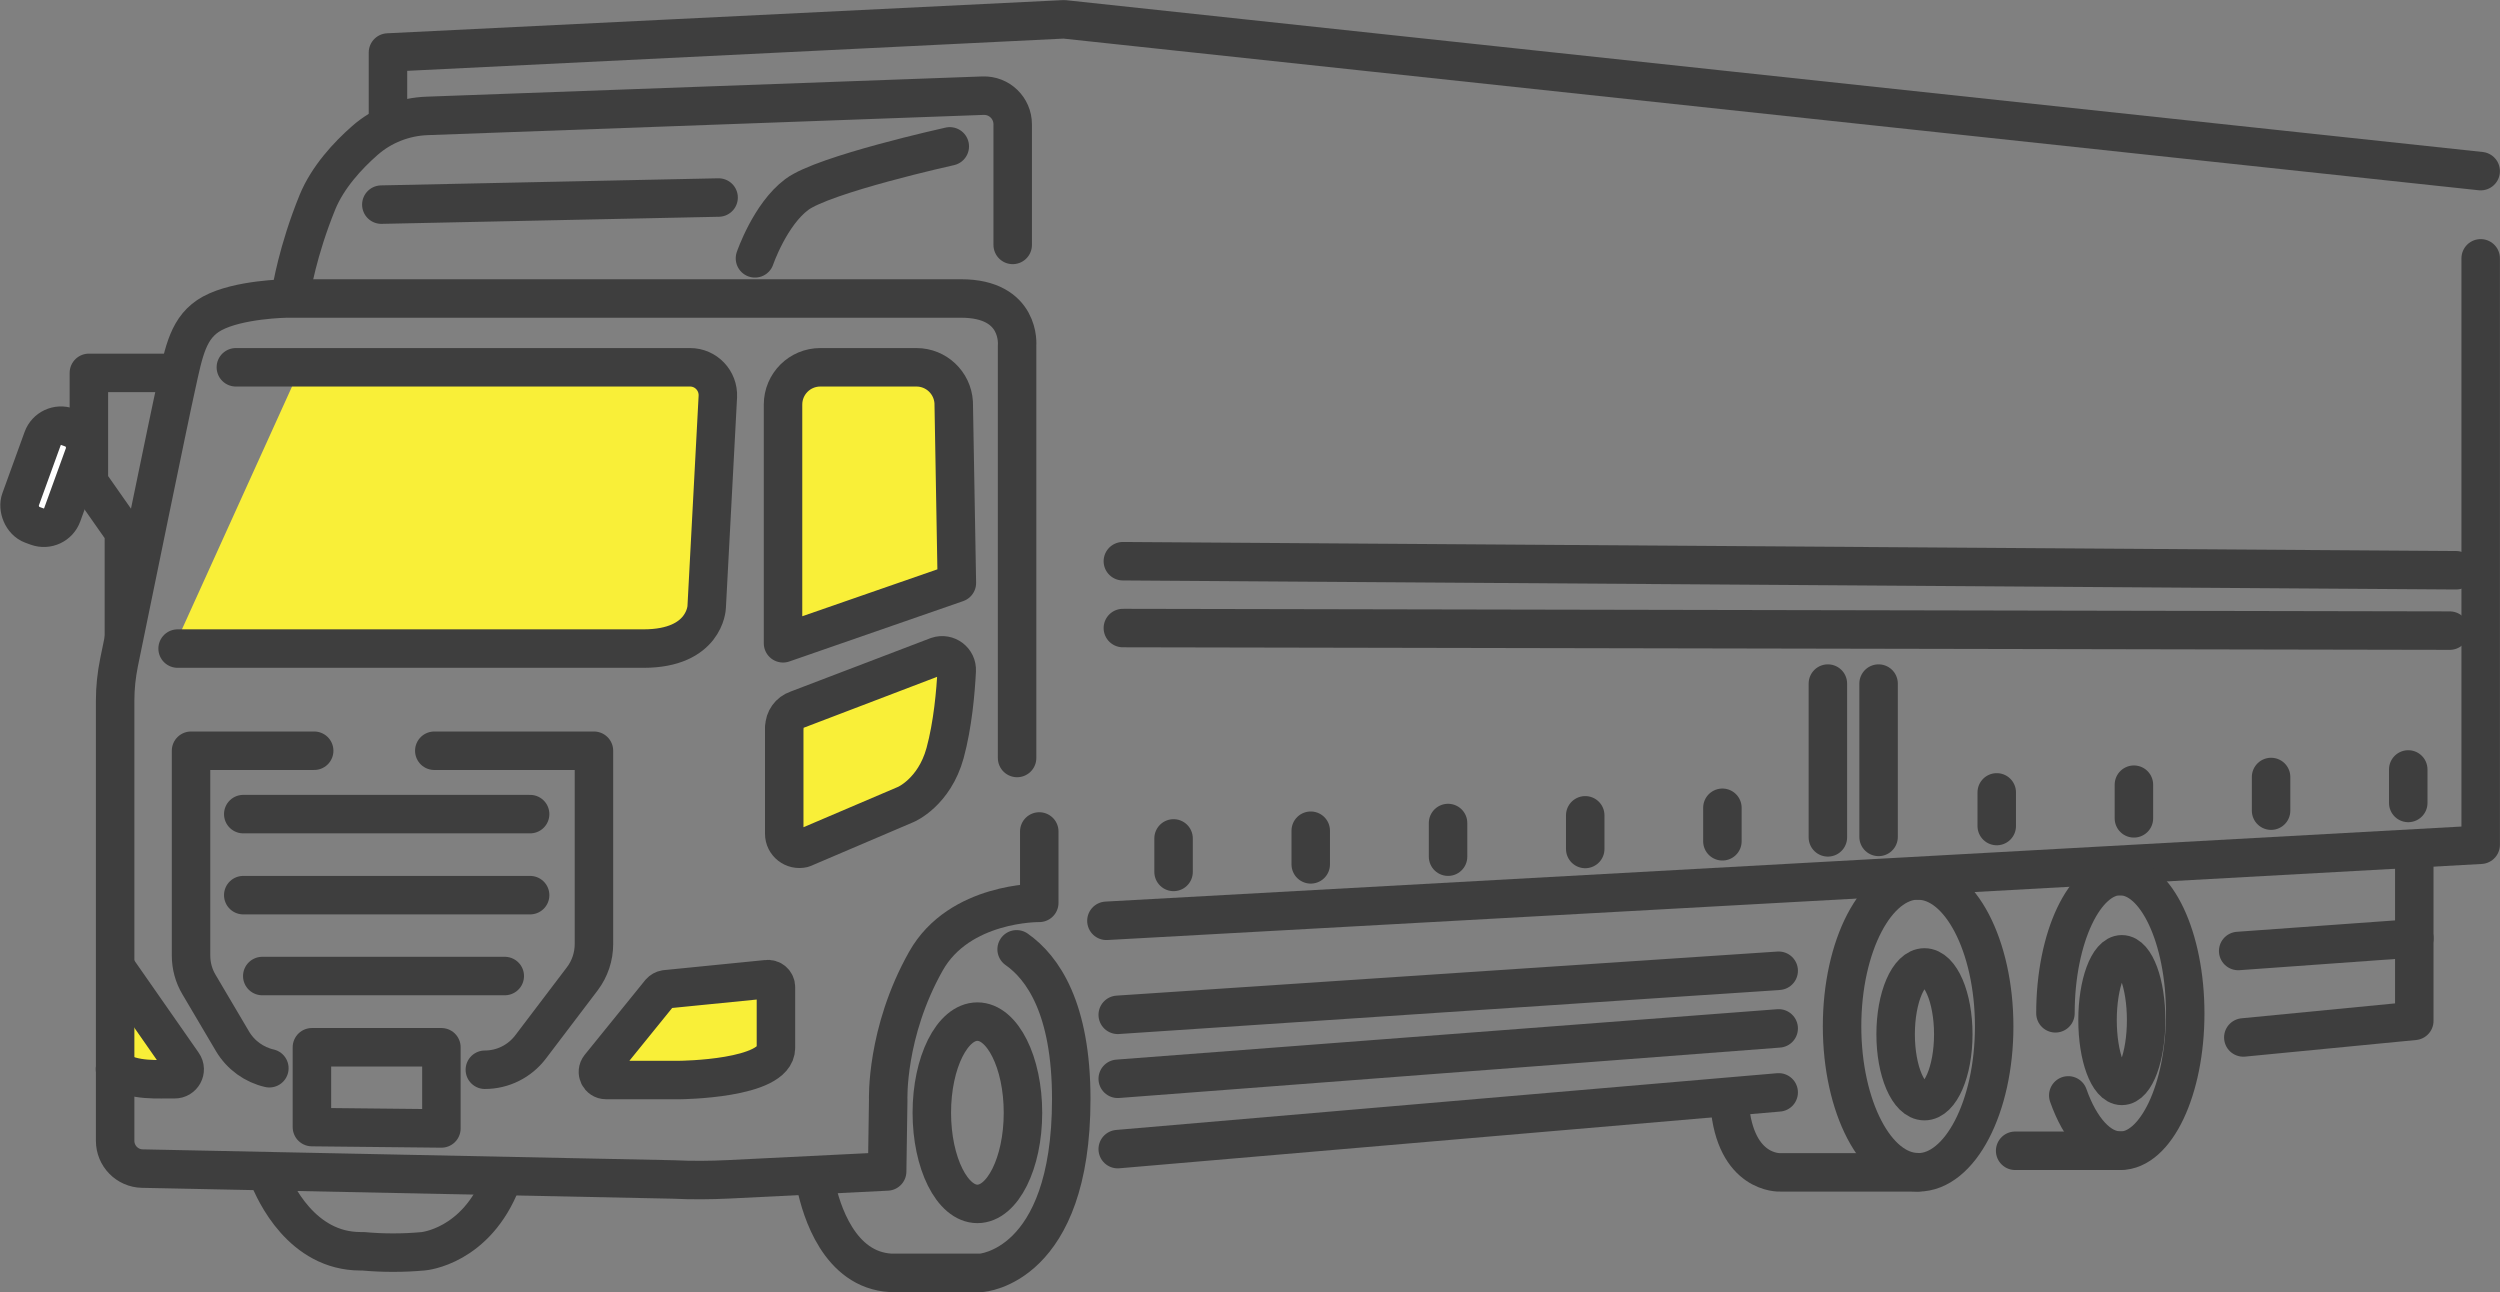<?xml version="1.0" encoding="UTF-8"?><svg id="_レイヤー_2" xmlns="http://www.w3.org/2000/svg" viewBox="0 0 165.67 85.63"><rect x="0" y="0" width="165.67" height="85.63" fill="#808080" stroke="none"/><defs><style>.cls-1{fill:#fff;}.cls-1,.cls-2{stroke:#3e3e3e;stroke-linecap:round;stroke-linejoin:round;stroke-width:2.55px;}.cls-3{fill:#f9ef38;}.cls-2{fill:none;}</style></defs><g id="design"><path class="cls-3" d="m63.41,38.63l-11.52,4v-15.82c0-1.37,1.11-2.47,2.47-2.47h6.37c1.31,0,2.39,1.02,2.47,2.33l.21,11.96Z"/><path class="cls-3" d="m51.97,48.19v7.06c0,.65.61,1.12,1.24.97l6.82-2.91s1.78-.37,2.6-3.41c.5-1.88.7-4.06.77-5.45.04-.69-.63-1.19-1.28-.97l-9.3,3.55c-.5.17-.84.64-.84,1.17Z"/><path class="cls-3" d="m7.69,64.14l4.43,6.35c.31.44-.02,1.04-.56,1.03-1.07-.03-2.63.17-3.94-.66l.07-6.72Z"/><path class="cls-3" d="m51.42,69.45v-4.03c0-.33-.29-.58-.61-.53l-6.72.67c-.13.02-.25.09-.34.19l-4.01,4.95c-.28.35-.03.87.42.87h4.91s6.35-.05,6.35-2.13Z"/><path class="cls-3" d="m19.93,24.34h25.79c1.05,0,1.89.88,1.84,1.94l-.74,13.96s-.1,2.74-4.18,2.74H11.48l8.45-18.64Z"/><line class="cls-2" x1="159.99" y1="62.18" x2="148.32" y2="63.02"/><path class="cls-2" d="m136.21,67.15c0-5.02,1.93-9.1,4.3-9.1"/><path class="cls-2" d="m140.51,76.25c-1.41,0-2.67-1.44-3.45-3.66"/><path class="cls-2" d="m127.11,77.68c-2.79,0-5.04-4.33-5.04-9.67s2.26-9.67,5.04-9.67"/><line class="cls-2" x1="35.13" y1="53.95" x2="16.12" y2="53.95"/><line class="cls-2" x1="35.13" y1="59.32" x2="16.12" y2="59.32"/><line class="cls-2" x1="33.45" y1="64.68" x2="17.38" y2="64.68"/><path class="cls-2" d="m68.87,55.1v4.73s-5.29-.08-7.51,3.86c-2.68,4.75-2.5,9.22-2.5,9.22l-.07,4.72-10.48.52c-1.24.06-2.48.07-3.71.01l-35.17-.72c-1-.02-1.8-.84-1.8-1.84v-29.18c0-.85.09-1.69.26-2.53.82-3.99,3.34-16.31,3.8-18.35.5-2.27.78-3.9,2.37-4.77,1.75-.95,4.94-.99,4.94-.99h44.69c4,0,3.71,3.11,3.71,3.11v27.34"/><path class="cls-2" d="m19.31,19.25s.4-2.6,1.73-5.86c.68-1.65,2-3.08,3.14-4.08,1.15-1.01,2.62-1.58,4.14-1.63l36.82-1.34c1.08-.04,1.97.82,1.97,1.9v7.99"/><polyline class="cls-2" points="164.39 17.12 164.39 55.98 73.32 61.02"/><polyline class="cls-2" points="25.71 7.83 25.71 3.48 70.51 1.28 164.39 11.34"/><path class="cls-2" d="m63.41,38.63l-11.52,4v-15.82c0-1.37,1.11-2.47,2.47-2.47h6.37c1.31,0,2.39,1.02,2.47,2.33l.21,11.96Z"/><path class="cls-2" d="m51.97,48.19v7.06c0,.65.61,1.12,1.24.97l6.82-2.91s1.88-.79,2.6-3.41c.51-1.88.7-4.06.77-5.45.04-.69-.63-1.19-1.28-.97l-9.3,3.55c-.5.17-.84.64-.84,1.17Z"/><path class="cls-2" d="m15.63,24.34h30.1c1.05,0,1.89.88,1.84,1.94l-.74,13.96s-.1,2.74-4.18,2.74H11.77"/><path class="cls-2" d="m51.42,69.45v-4.03c0-.33-.29-.58-.61-.53l-6.72.67c-.13.02-.25.09-.34.19l-4.01,4.95c-.28.35-.03.87.42.87h4.91s6.35-.05,6.35-2.13Z"/><path class="cls-2" d="m20.82,49.75h-8.16v13.57c0,.68.18,1.35.53,1.93l2.22,3.76c.54.91,1.43,1.55,2.44,1.78"/><path class="cls-2" d="m32.13,70.89c1.19,0,2.31-.56,3.03-1.51l3.43-4.52c.5-.66.77-1.47.77-2.3v-12.81h-10.58"/><polygon class="cls-2" points="29.25 74.78 20.67 74.69 20.67 69.4 29.25 69.4 29.25 74.78"/><path class="cls-2" d="m17.77,77.89c.44,1.14,2.24,5.03,6.12,5.03h.17c1.32.12,2.66.12,3.98,0h0s3.52-.28,5.21-4.68"/><path class="cls-2" d="m54.07,78.53c.35,1.68,1.54,5.63,4.96,5.82h5.98s5.98-.35,5.98-11.52c0-6-1.88-8.7-3.62-9.92"/><path class="cls-2" d="m67.79,73.74c0,3.34-1.35,6.04-3.02,6.04s-3.02-2.71-3.02-6.04,1.35-6.04,3.02-6.04,3.02,2.71,3.02,6.04Z"/><polyline class="cls-2" points="159.99 56.38 159.99 67.65 148.66 68.75"/><path class="cls-2" d="m127.11,58.35c2.78,0,5.04,4.33,5.04,9.67s-2.26,9.67-5.04,9.67h-9.15s-2.97.15-3.34-4.5"/><path class="cls-2" d="m129.44,68.54c0,2.45-.85,4.43-1.91,4.43s-1.91-1.98-1.91-4.43.85-4.43,1.91-4.43,1.91,1.98,1.91,4.43Z"/><ellipse class="cls-2" cx="140.61" cy="67.6" rx="1.61" ry="4.36"/><path class="cls-2" d="m140.51,58.06c2.38,0,4.3,4.07,4.3,9.1s-1.93,9.1-4.3,9.1h-6.97"/><line class="cls-2" x1="74.07" y1="76.15" x2="117.87" y2="72.39"/><line class="cls-2" x1="74.07" y1="71.49" x2="117.87" y2="68.15"/><line class="cls-2" x1="74.07" y1="67.25" x2="117.87" y2="64.33"/><line class="cls-2" x1="74.41" y1="37.19" x2="162.76" y2="37.79"/><line class="cls-2" x1="74.41" y1="41.62" x2="162.34" y2="41.79"/><line class="cls-2" x1="124.49" y1="45.3" x2="124.49" y2="55.46"/><line class="cls-2" x1="121.13" y1="55.49" x2="121.13" y2="45.3"/><path class="cls-2" d="m62.94,9.7s-8.36,1.85-10.14,3.19c-1.78,1.33-2.77,4.23-2.77,4.23"/><line class="cls-2" x1="25.27" y1="13.56" x2="47.62" y2="13.09"/><polyline class="cls-2" points="11.67 24.71 5.89 24.71 5.89 31.95 8.21 35.26 8.21 42.11"/><rect class="cls-1" x="2" y="28.14" width="2.94" height="6.9" rx="1.29" ry="1.29" transform="translate(10.98 .71) rotate(19.93)"/><line class="cls-2" x1="77.77" y1="55.56" x2="77.77" y2="57.78"/><line class="cls-2" x1="86.86" y1="55.05" x2="86.86" y2="57.28"/><line class="cls-2" x1="95.96" y1="54.54" x2="95.96" y2="56.77"/><line class="cls-2" x1="105.05" y1="54.03" x2="105.05" y2="56.26"/><line class="cls-2" x1="114.14" y1="53.53" x2="114.14" y2="55.75"/><line class="cls-2" x1="132.32" y1="52.51" x2="132.32" y2="54.74"/><line class="cls-2" x1="141.41" y1="52" x2="141.41" y2="54.23"/><line class="cls-2" x1="150.5" y1="51.49" x2="150.5" y2="53.72"/><line class="cls-2" x1="159.59" y1="50.99" x2="159.59" y2="53.21"/><path class="cls-2" d="m7.69,64.14l4.43,6.35c.31.44-.02,1.04-.56,1.03-1.07-.03-2.63.17-3.94-.66"/></g></svg>